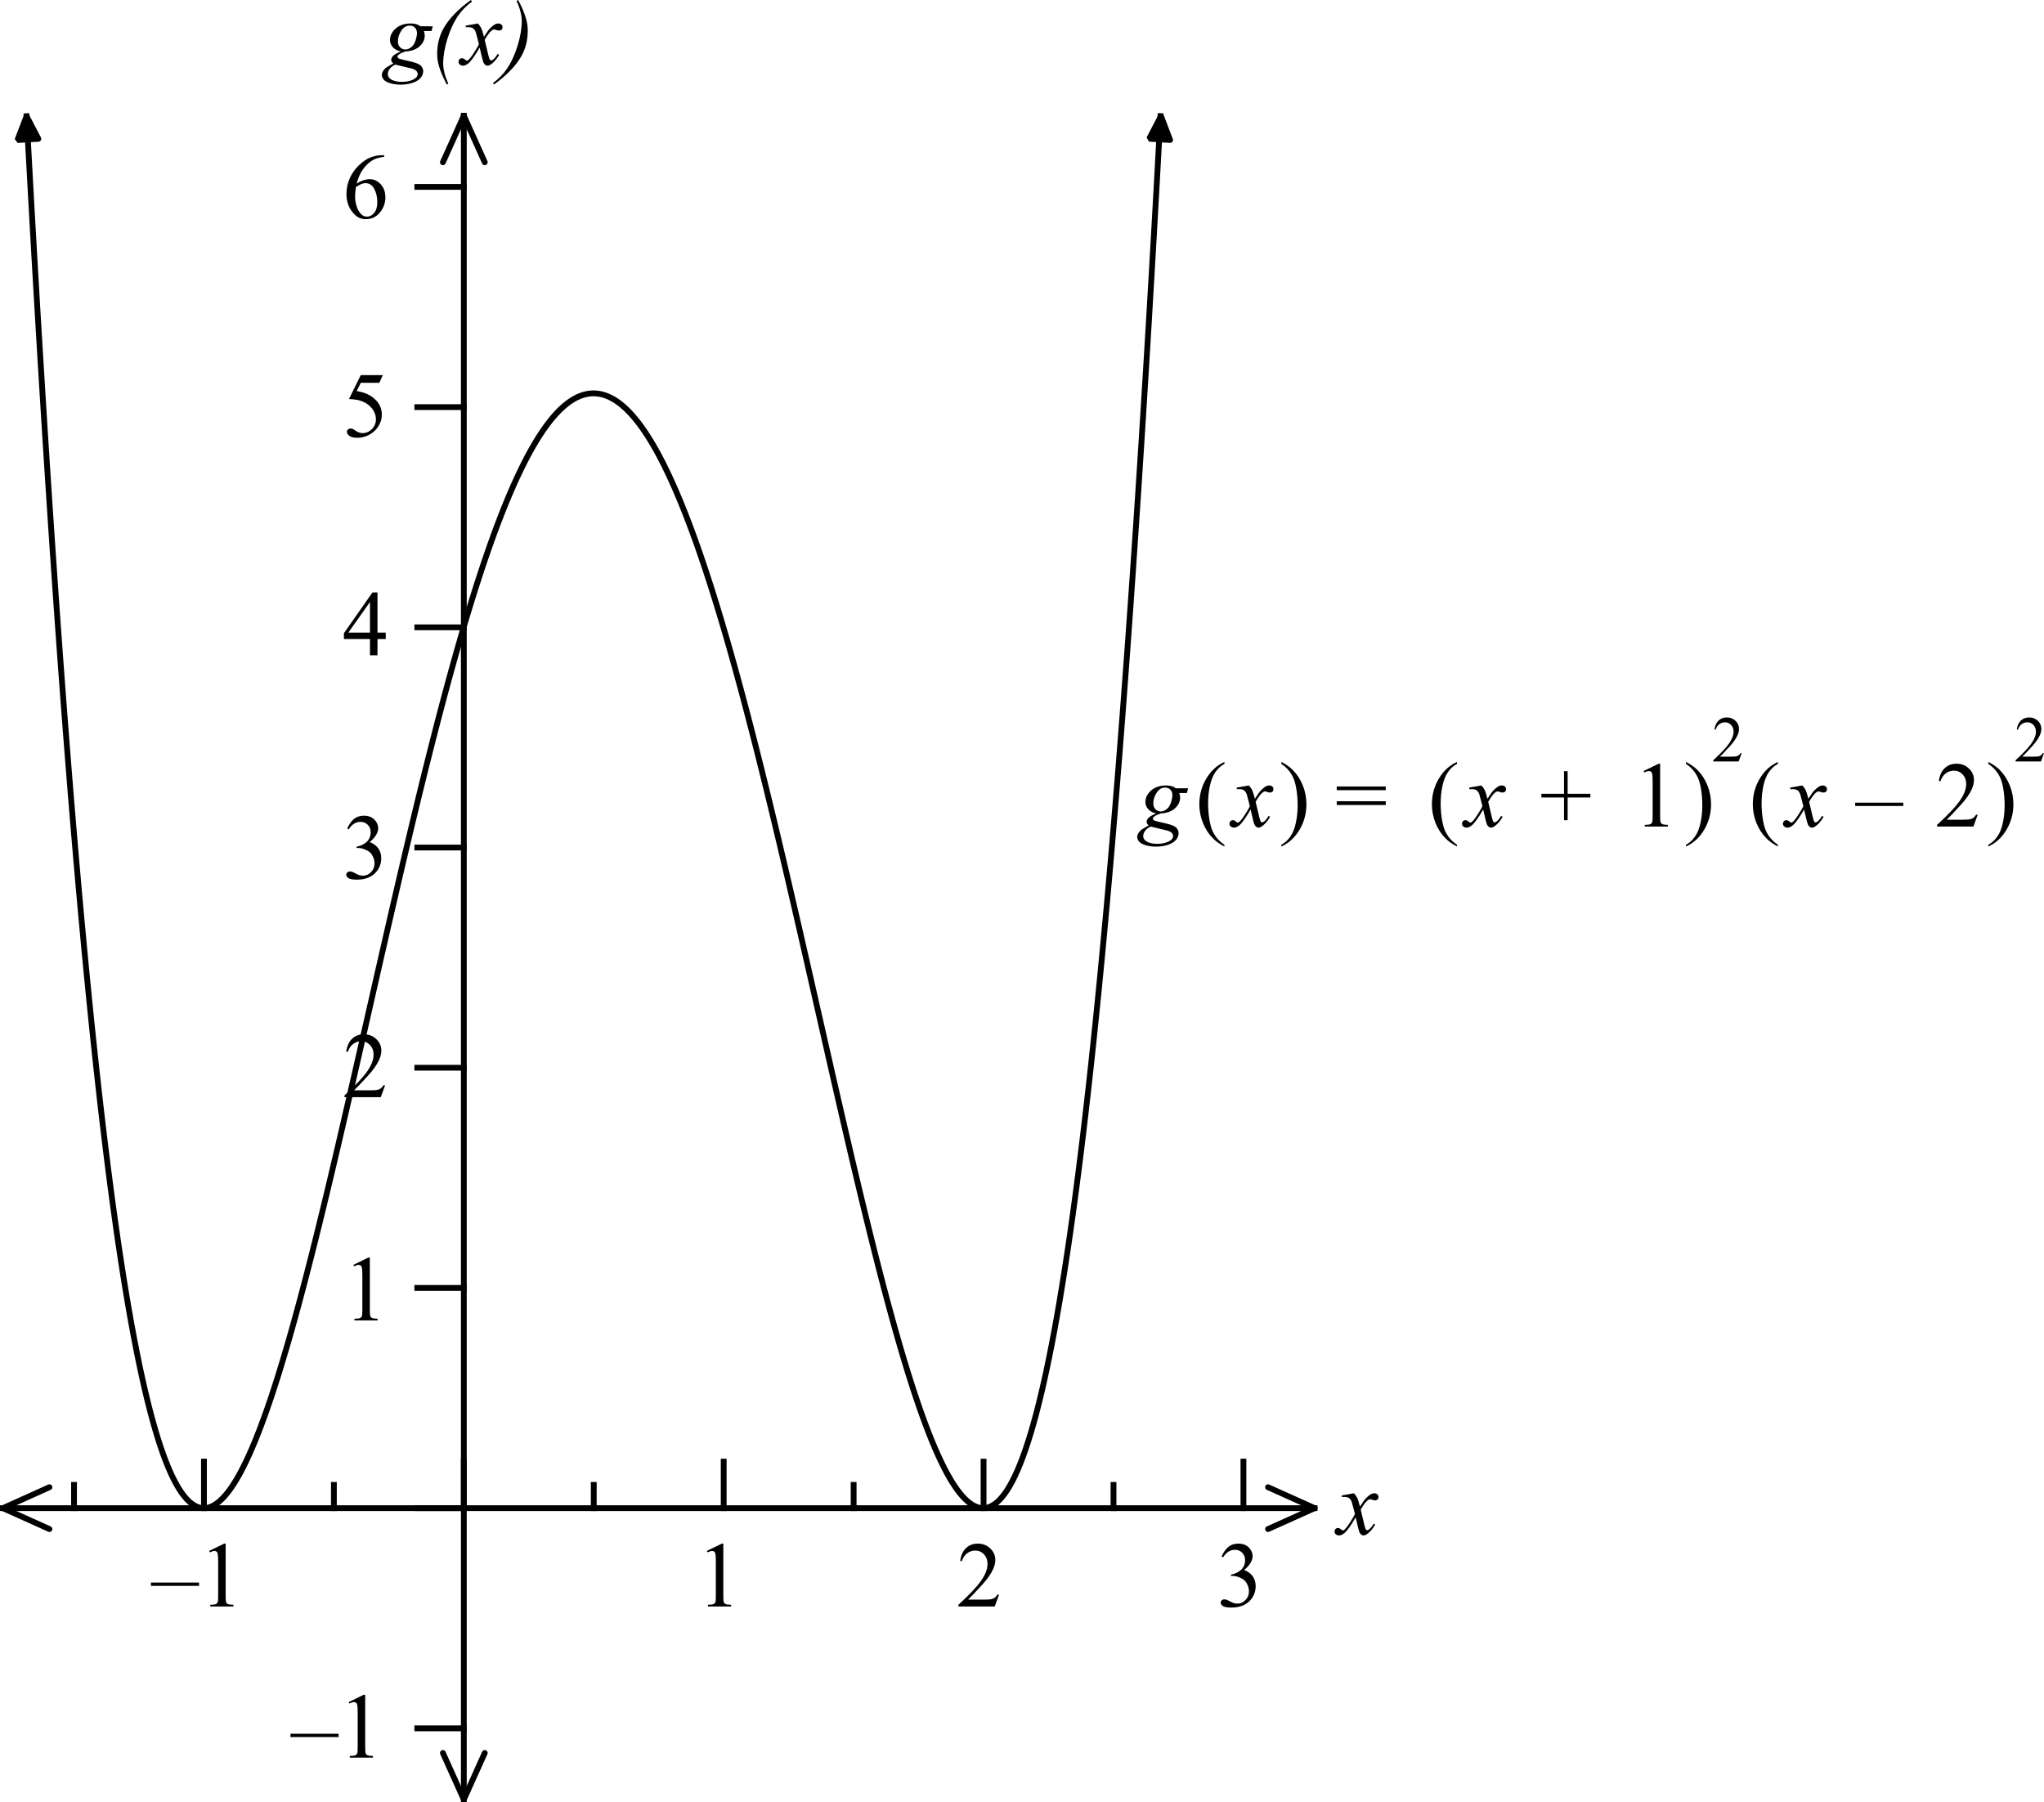 <?xml version="1.0" encoding="UTF-8" standalone="no"?>
<svg
   width="93.018mm"
   height="82.023mm"
   viewBox="326 118 439.454 387.512"
   version="1.2"
   id="svg55"
   sodipodi:docname="2024-MET2-Calculus-1cii.svg"
   inkscape:version="1.3.2 (091e20e, 2023-11-25, custom)"
   xmlns:inkscape="http://www.inkscape.org/namespaces/inkscape"
   xmlns:sodipodi="http://sodipodi.sourceforge.net/DTD/sodipodi-0.dtd"
   xmlns="http://www.w3.org/2000/svg"
   xmlns:svg="http://www.w3.org/2000/svg">
  <sodipodi:namedview
     id="namedview55"
     pagecolor="#ffffff"
     bordercolor="#000000"
     borderopacity="0.25"
     inkscape:showpageshadow="2"
     inkscape:pageopacity="0.0"
     inkscape:pagecheckerboard="0"
     inkscape:deskcolor="#d1d1d1"
     inkscape:document-units="mm"
     inkscape:zoom="1.3478748"
     inkscape:cx="229.62073"
     inkscape:cy="201.05725"
     inkscape:window-width="1920"
     inkscape:window-height="1191"
     inkscape:window-x="-9"
     inkscape:window-y="-9"
     inkscape:window-maximized="1"
     inkscape:current-layer="svg55" />
  <title
     id="title1">{73676f0f-d3f9-4604-ab87-8aaa75f5b62d}</title>
  <desc
     id="desc1">Efofex Encoded SVG</desc>
  <defs
     id="defs1" />
  <g
     id="g56"
     transform="translate(-8.375,-8.113)">
    <g
       fill="#000000"
       fill-opacity="1"
       stroke="#000000"
       stroke-opacity="1"
       stroke-width="1.25"
       stroke-linecap="square"
       stroke-linejoin="bevel"
       font-family="'Times New Roman'"
       font-size="20px"
       font-weight="400"
       font-style="normal"
       id="g7"
       style="fill-rule:evenodd">
      <path
         id="polyline2"
         style="vector-effect:none;fill:none"
         d="M 335,450.36 H 617" />
      <path
         id="polyline3"
         style="vector-effect:none;fill:none"
         d="m 350.289,450.36 v -5" />
      <path
         id="polyline4"
         style="vector-effect:none;fill:none"
         d="m 406.161,450.36 v -5" />
      <path
         id="polyline5"
         style="vector-effect:none;fill:none"
         d="m 462.032,450.36 v -5" />
      <path
         id="polyline6"
         style="vector-effect:none;fill:none"
         d="m 517.904,450.36 v -5" />
      <path
         id="polyline7"
         style="vector-effect:none;fill:none"
         d="m 573.775,450.36 v -5" />
    </g>
    <g
       fill="#000000"
       fill-opacity="1"
       stroke="#000000"
       stroke-opacity="1"
       stroke-width="1.25"
       stroke-linecap="square"
       stroke-linejoin="bevel"
       font-family="'Times New Roman'"
       font-size="20px"
       font-weight="400"
       font-style="normal"
       id="g8"
       style="fill-rule:evenodd">
      <path
         id="polyline8"
         style="vector-effect:none;fill:none"
         d="m 378.225,450.36 v -10" />
    </g>
    <path
       d="m 377.166,467.076 h -10.342 v -0.713 h 10.342 z m 2.178,-7.52 3.223,-1.572 h 0.322 v 11.182 q 0,1.113 0.088,1.387 0.098,0.273 0.391,0.42 0.293,0.146 1.191,0.166 V 471.5 h -4.98 v -0.361 q 0.938,-0.019 1.211,-0.156 0.273,-0.146 0.381,-0.381 0.107,-0.244 0.107,-1.436 v -7.148 q 0,-1.445 -0.098,-1.855 -0.068,-0.312 -0.254,-0.459 -0.176,-0.146 -0.43,-0.146 -0.361,0 -1.006,0.303 z"
       id="text8"
       style="font-size:20px;font-family:'Times New Roman';fill-rule:evenodd;stroke-width:1.25;stroke-linecap:square;stroke-linejoin:bevel"
       aria-label="–1" />
    <path
       id="polyline9"
       style="font-size:20px;font-family:'Times New Roman';vector-effect:none;fill:none;fill-rule:evenodd;stroke:#000000;stroke-width:1.25;stroke-linecap:square;stroke-linejoin:bevel"
       d="m 434.096,450.36 v -10" />
    <path
       id="polyline10"
       style="font-size:20px;font-family:'Times New Roman';vector-effect:none;fill:none;fill-rule:evenodd;stroke:#000000;stroke-width:1.25;stroke-linecap:square;stroke-linejoin:bevel"
       d="m 489.968,450.36 v -10" />
    <path
       d="m 486.344,459.557 3.223,-1.572 h 0.322 v 11.182 q 0,1.113 0.088,1.387 0.098,0.273 0.391,0.42 0.293,0.146 1.191,0.166 V 471.5 h -4.98 v -0.361 q 0.938,-0.019 1.211,-0.156 0.273,-0.146 0.381,-0.381 0.107,-0.244 0.107,-1.436 v -7.148 q 0,-1.445 -0.098,-1.855 -0.068,-0.312 -0.254,-0.459 -0.176,-0.146 -0.43,-0.146 -0.361,0 -1.006,0.303 z"
       id="text10"
       style="font-size:20px;font-family:'Times New Roman';fill-rule:evenodd;stroke-width:1.25;stroke-linecap:square;stroke-linejoin:bevel"
       aria-label="1" />
    <path
       id="polyline11"
       style="font-size:20px;font-family:'Times New Roman';vector-effect:none;fill:none;fill-rule:evenodd;stroke:#000000;stroke-width:1.25;stroke-linecap:square;stroke-linejoin:bevel"
       d="m 545.839,450.36 v -10" />
    <path
       d="M 549.17,468.951 548.242,471.5 h -7.812 v -0.361 q 3.447,-3.145 4.854,-5.137 1.406,-1.992 1.406,-3.643 0,-1.26 -0.771,-2.07 -0.771,-0.811 -1.846,-0.811 -0.977,0 -1.758,0.576 -0.771,0.566 -1.143,1.67 h -0.361 q 0.244,-1.807 1.25,-2.773 1.016,-0.967 2.529,-0.967 1.611,0 2.686,1.035 1.084,1.035 1.084,2.441 0,1.006 -0.469,2.012 -0.723,1.582 -2.344,3.35 -2.432,2.656 -3.037,3.203 h 3.457 q 1.055,0 1.475,-0.078 0.43,-0.078 0.771,-0.312 0.342,-0.244 0.596,-0.684 z"
       id="text11"
       style="font-size:20px;font-family:'Times New Roman';fill-rule:evenodd;stroke-width:1.25;stroke-linecap:square;stroke-linejoin:bevel"
       aria-label="2" />
    <path
       id="polyline12"
       style="font-size:20px;font-family:'Times New Roman';vector-effect:none;fill:none;fill-rule:evenodd;stroke:#000000;stroke-width:1.25;stroke-linecap:square;stroke-linejoin:bevel"
       d="m 601.711,450.36 v -10" />
    <path
       d="m 597.016,460.777 q 0.566,-1.338 1.426,-2.061 0.869,-0.732 2.158,-0.732 1.592,0 2.441,1.035 0.645,0.771 0.645,1.65 0,1.445 -1.816,2.988 1.221,0.479 1.846,1.367 0.625,0.889 0.625,2.09 0,1.719 -1.094,2.979 -1.426,1.641 -4.131,1.641 -1.338,0 -1.826,-0.332 -0.479,-0.332 -0.479,-0.713 0,-0.283 0.225,-0.498 0.234,-0.215 0.557,-0.215 0.244,0 0.498,0.078 0.166,0.049 0.752,0.361 0.586,0.303 0.811,0.361 0.361,0.107 0.771,0.107 0.996,0 1.729,-0.771 0.742,-0.771 0.742,-1.826 0,-0.771 -0.342,-1.504 -0.254,-0.547 -0.557,-0.83 -0.42,-0.391 -1.152,-0.703 -0.732,-0.322 -1.494,-0.322 h -0.312 v -0.293 q 0.771,-0.098 1.543,-0.557 0.781,-0.459 1.133,-1.104 0.352,-0.645 0.352,-1.416 0,-1.006 -0.635,-1.621 -0.625,-0.625 -1.562,-0.625 -1.514,0 -2.529,1.621 z"
       id="text12"
       style="font-size:20px;font-family:'Times New Roman';fill-rule:evenodd;stroke-width:1.25;stroke-linecap:square;stroke-linejoin:bevel"
       aria-label="3" />
    <g
       fill="#000000"
       fill-opacity="1"
       stroke="#000000"
       stroke-opacity="1"
       stroke-width="1.25"
       stroke-linecap="round"
       stroke-linejoin="bevel"
       font-family="'Times New Roman'"
       font-size="20px"
       font-weight="400"
       font-style="normal"
       id="g14"
       style="fill-rule:evenodd">
      <path
         id="polyline13"
         style="vector-effect:none;fill:none"
         d="m 607,454.86 10,-4.5" />
      <path
         id="polyline14"
         style="vector-effect:none;fill:none"
         d="m 607,445.86 10,4.5" />
    </g>
    <g
       fill="#000000"
       fill-opacity="1"
       stroke="#000000"
       stroke-opacity="1"
       stroke-width="1.25"
       stroke-linecap="round"
       stroke-linejoin="bevel"
       font-family="'Times New Roman'"
       font-size="20px"
       font-weight="400"
       font-style="normal"
       id="g16"
       style="fill-rule:evenodd">
      <path
         id="polyline15"
         style="vector-effect:none;fill:none"
         d="m 345,445.86 -10,4.5" />
      <path
         id="polyline16"
         style="vector-effect:none;fill:none"
         d="m 345,454.86 -10,-4.5" />
    </g>
    <g
       fill="#000000"
       fill-opacity="1"
       stroke="#000000"
       stroke-opacity="1"
       stroke-width="1"
       stroke-linecap="square"
       stroke-linejoin="bevel"
       font-family="'Times New Roman'"
       font-size="20px"
       font-weight="400"
       font-style="italic"
       id="g17"
       style="fill-rule:evenodd">
      <path
         d="m 625.467,447.162 q 0.479,0.508 0.723,1.016 0.176,0.352 0.576,1.846 l 0.859,-1.289 q 0.342,-0.469 0.83,-0.889 0.488,-0.43 0.859,-0.586 0.234,-0.098 0.518,-0.098 0.42,0 0.664,0.225 0.254,0.225 0.254,0.547 0,0.371 -0.146,0.508 -0.273,0.244 -0.625,0.244 -0.205,0 -0.439,-0.088 -0.459,-0.156 -0.615,-0.156 -0.234,0 -0.557,0.273 -0.605,0.508 -1.445,1.963 l 0.801,3.359 q 0.186,0.771 0.312,0.928 0.127,0.146 0.254,0.146 0.205,0 0.479,-0.225 0.537,-0.449 0.918,-1.172 l 0.342,0.176 q -0.615,1.152 -1.562,1.914 -0.537,0.43 -0.908,0.43 -0.547,0 -0.869,-0.615 -0.205,-0.381 -0.85,-3.281 -1.523,2.646 -2.441,3.408 -0.596,0.488 -1.152,0.488 -0.391,0 -0.713,-0.283 -0.234,-0.215 -0.234,-0.576 0,-0.322 0.215,-0.537 0.215,-0.215 0.527,-0.215 0.312,0 0.664,0.312 0.254,0.225 0.391,0.225 0.117,0 0.303,-0.156 0.459,-0.371 1.25,-1.602 0.791,-1.23 1.035,-1.777 -0.605,-2.373 -0.654,-2.51 -0.225,-0.635 -0.586,-0.898 -0.361,-0.264 -1.064,-0.264 -0.225,0 -0.518,0.019 v -0.352 z"
         id="text16"
         style="stroke:none"
         aria-label="x" />
    </g>
    <g
       fill="#000000"
       fill-opacity="1"
       stroke="#000000"
       stroke-opacity="1"
       stroke-width="1.25"
       stroke-linecap="square"
       stroke-linejoin="bevel"
       font-family="'Times New Roman'"
       font-size="20px"
       font-weight="400"
       font-style="normal"
       id="g18"
       style="fill-rule:evenodd">
      <path
         id="polyline17"
         style="vector-effect:none;fill:none"
         d="M 434.096,513 V 151" />
    </g>
    <g
       fill="#000000"
       fill-opacity="1"
       stroke="#000000"
       stroke-opacity="1"
       stroke-width="1.25"
       stroke-linecap="square"
       stroke-linejoin="bevel"
       font-family="'Times New Roman'"
       font-size="20px"
       font-weight="400"
       font-style="normal"
       id="g19"
       style="fill-rule:evenodd">
      <path
         id="polyline18"
         style="vector-effect:none;fill:none"
         d="m 424.096,497.704 h 10" />
    </g>
    <g
       fill="#000000"
       fill-opacity="1"
       stroke="#000000"
       stroke-opacity="1"
       stroke-width="1.25"
       stroke-linecap="square"
       stroke-linejoin="bevel"
       font-family="'Times New Roman'"
       font-size="20px"
       font-weight="400"
       font-style="normal"
       id="g20"
       style="fill-rule:evenodd">
      <path
         d="m 407.166,499.576 h -10.342 v -0.713 h 10.342 z m 2.178,-7.52 3.223,-1.572 h 0.322 v 11.182 q 0,1.113 0.088,1.387 0.098,0.273 0.391,0.42 0.293,0.146 1.191,0.166 V 504 h -4.98 v -0.361 q 0.938,-0.019 1.211,-0.156 0.273,-0.146 0.381,-0.381 0.107,-0.244 0.107,-1.436 v -7.148 q 0,-1.445 -0.098,-1.855 -0.068,-0.312 -0.254,-0.459 -0.176,-0.146 -0.43,-0.146 -0.361,0 -1.006,0.303 z"
         id="text19"
         style="stroke:none"
         aria-label="–1" />
      <path
         id="polyline19"
         style="vector-effect:none;fill:none"
         d="m 424.096,450.36 h 10" />
      <path
         id="polyline20"
         style="vector-effect:none;fill:none"
         d="m 424.096,403.016 h 10" />
    </g>
    <g
       fill="#000000"
       fill-opacity="1"
       stroke="#000000"
       stroke-opacity="1"
       stroke-width="1.25"
       stroke-linecap="square"
       stroke-linejoin="bevel"
       font-family="'Times New Roman'"
       font-size="20px"
       font-weight="400"
       font-style="normal"
       id="g21"
       style="fill-rule:evenodd">
      <path
         d="m 410.344,398.057 3.223,-1.572 h 0.322 v 11.182 q 0,1.113 0.088,1.387 0.098,0.273 0.391,0.42 0.293,0.146 1.191,0.166 V 410 h -4.98 v -0.361 q 0.938,-0.019 1.211,-0.156 0.273,-0.146 0.381,-0.381 0.107,-0.244 0.107,-1.436 v -7.148 q 0,-1.445 -0.098,-1.855 -0.068,-0.312 -0.254,-0.459 -0.176,-0.146 -0.43,-0.146 -0.361,0 -1.006,0.303 z"
         id="text20"
         style="stroke:none"
         aria-label="1" />
      <path
         id="polyline21"
         style="vector-effect:none;fill:none"
         d="m 424.096,355.672 h 10" />
    </g>
    <g
       fill="#000000"
       fill-opacity="1"
       stroke="#000000"
       stroke-opacity="1"
       stroke-width="1.25"
       stroke-linecap="square"
       stroke-linejoin="bevel"
       font-family="'Times New Roman'"
       font-size="20px"
       font-weight="400"
       font-style="normal"
       id="g22"
       style="fill-rule:evenodd">
      <path
         d="M 417.17,359.451 416.242,362 h -7.812 v -0.361 q 3.447,-3.145 4.854,-5.137 1.406,-1.992 1.406,-3.643 0,-1.26 -0.771,-2.07 -0.771,-0.811 -1.846,-0.811 -0.977,0 -1.758,0.576 -0.771,0.566 -1.143,1.67 h -0.361 q 0.244,-1.807 1.25,-2.773 1.016,-0.967 2.529,-0.967 1.611,0 2.686,1.035 1.084,1.035 1.084,2.441 0,1.006 -0.469,2.012 -0.723,1.582 -2.344,3.35 -2.432,2.656 -3.037,3.203 h 3.457 q 1.055,0 1.475,-0.078 0.43,-0.078 0.771,-0.312 0.342,-0.244 0.596,-0.684 z"
         id="text21"
         style="stroke:none"
         aria-label="2" />
      <path
         id="polyline22"
         style="vector-effect:none;fill:none"
         d="m 424.096,308.328 h 10" />
    </g>
    <g
       fill="#000000"
       fill-opacity="1"
       stroke="#000000"
       stroke-opacity="1"
       stroke-width="1.25"
       stroke-linecap="square"
       stroke-linejoin="bevel"
       font-family="'Times New Roman'"
       font-size="20px"
       font-weight="400"
       font-style="normal"
       id="g23"
       style="fill-rule:evenodd">
      <path
         d="m 409.016,304.277 q 0.566,-1.338 1.426,-2.061 0.869,-0.732 2.158,-0.732 1.592,0 2.441,1.035 0.645,0.771 0.645,1.65 0,1.445 -1.816,2.988 1.221,0.479 1.846,1.367 0.625,0.889 0.625,2.09 0,1.719 -1.094,2.979 -1.426,1.641 -4.131,1.641 -1.338,0 -1.826,-0.332 -0.479,-0.332 -0.479,-0.713 0,-0.283 0.225,-0.498 0.234,-0.215 0.557,-0.215 0.244,0 0.498,0.078 0.166,0.049 0.752,0.361 0.586,0.303 0.811,0.361 0.361,0.107 0.771,0.107 0.996,0 1.729,-0.771 0.742,-0.771 0.742,-1.826 0,-0.771 -0.342,-1.504 -0.254,-0.547 -0.557,-0.83 -0.42,-0.391 -1.152,-0.703 -0.732,-0.322 -1.494,-0.322 h -0.312 v -0.293 q 0.771,-0.098 1.543,-0.557 0.781,-0.459 1.133,-1.104 0.352,-0.645 0.352,-1.416 0,-1.006 -0.635,-1.621 -0.625,-0.625 -1.562,-0.625 -1.514,0 -2.529,1.621 z"
         id="text22"
         style="stroke:none"
         aria-label="3" />
      <path
         id="polyline23"
         style="vector-effect:none;fill:none"
         d="m 424.096,260.984 h 10" />
    </g>
    <g
       fill="#000000"
       fill-opacity="1"
       stroke="#000000"
       stroke-opacity="1"
       stroke-width="1.25"
       stroke-linecap="square"
       stroke-linejoin="bevel"
       font-family="'Times New Roman'"
       font-size="20px"
       font-weight="400"
       font-style="normal"
       id="g24"
       style="fill-rule:evenodd">
      <path
         d="m 417.307,262.117 v 1.387 H 415.529 V 267 h -1.611 v -3.496 h -5.605 v -1.25 l 6.143,-8.77 h 1.074 v 8.633 z m -3.389,0 v -6.572 l -4.648,6.572 z"
         id="text23"
         style="stroke:none"
         aria-label="4" />
      <path
         id="polyline24"
         style="vector-effect:none;fill:none"
         d="m 424.096,213.64 h 10" />
    </g>
    <g
       fill="#000000"
       fill-opacity="1"
       stroke="#000000"
       stroke-opacity="1"
       stroke-width="1.25"
       stroke-linecap="square"
       stroke-linejoin="bevel"
       font-family="'Times New Roman'"
       font-size="20px"
       font-weight="400"
       font-style="normal"
       id="g25"
       style="fill-rule:evenodd">
      <path
         d="m 416.682,206.758 -0.762,1.66 h -3.984 l -0.869,1.777 q 2.588,0.381 4.102,1.924 1.299,1.328 1.299,3.125 0,1.045 -0.43,1.934 -0.42,0.889 -1.064,1.514 -0.645,0.625 -1.436,1.006 -1.123,0.537 -2.305,0.537 -1.191,0 -1.738,-0.4 -0.537,-0.41 -0.537,-0.898 0,-0.273 0.225,-0.479 0.225,-0.215 0.566,-0.215 0.254,0 0.439,0.078 0.195,0.078 0.654,0.4 0.732,0.508 1.484,0.508 1.143,0 2.002,-0.859 0.869,-0.869 0.869,-2.109 0,-1.201 -0.771,-2.236 -0.771,-1.045 -2.129,-1.611 -1.064,-0.439 -2.9,-0.508 l 2.539,-5.146 z"
         id="text24"
         style="stroke:none"
         aria-label="5" />
      <path
         id="polyline25"
         style="vector-effect:none;fill:none"
         d="m 424.096,166.296 h 10" />
    </g>
    <g
       fill="#000000"
       fill-opacity="1"
       stroke="#000000"
       stroke-opacity="1"
       stroke-width="1.25"
       stroke-linecap="square"
       stroke-linejoin="bevel"
       font-family="'Times New Roman'"
       font-size="20px"
       font-weight="400"
       font-style="normal"
       id="g26"
       style="fill-rule:evenodd">
      <path
         d="m 416.965,159.484 v 0.361 q -1.289,0.127 -2.109,0.518 -0.811,0.381 -1.611,1.172 -0.791,0.791 -1.318,1.768 -0.518,0.967 -0.869,2.305 1.406,-0.967 2.822,-0.967 1.357,0 2.354,1.094 0.996,1.094 0.996,2.812 0,1.66 -1.006,3.027 -1.211,1.66 -3.203,1.66 -1.357,0 -2.305,-0.898 -1.855,-1.748 -1.855,-4.531 0,-1.777 0.713,-3.379 0.713,-1.602 2.031,-2.842 1.328,-1.24 2.539,-1.67 1.211,-0.43 2.256,-0.43 z m -6.074,6.836 q -0.176,1.318 -0.176,2.129 0,0.938 0.342,2.041 0.352,1.094 1.035,1.738 0.498,0.459 1.211,0.459 0.85,0 1.514,-0.801 0.674,-0.801 0.674,-2.285 0,-1.67 -0.664,-2.891 -0.664,-1.221 -1.885,-1.221 -0.371,0 -0.801,0.156 -0.42,0.156 -1.25,0.674 z"
         id="text25"
         style="stroke:none"
         aria-label="6" />
    </g>
    <g
       fill="#000000"
       fill-opacity="1"
       stroke="#000000"
       stroke-opacity="1"
       stroke-width="1.25"
       stroke-linecap="round"
       stroke-linejoin="bevel"
       font-family="'Times New Roman'"
       font-size="20px"
       font-weight="400"
       font-style="normal"
       id="g27"
       style="fill-rule:evenodd">
      <path
         id="polyline26"
         style="vector-effect:none;fill:none"
         d="m 438.596,161 -4.5,-10" />
      <path
         id="polyline27"
         style="vector-effect:none;fill:none"
         d="m 429.596,161 4.5,-10" />
    </g>
    <g
       fill="#000000"
       fill-opacity="1"
       stroke="#000000"
       stroke-opacity="1"
       stroke-width="1.25"
       stroke-linecap="round"
       stroke-linejoin="bevel"
       font-family="'Times New Roman'"
       font-size="20px"
       font-weight="400"
       font-style="normal"
       id="g29"
       style="fill-rule:evenodd">
      <path
         id="polyline28"
         style="vector-effect:none;fill:none"
         d="m 429.596,503 4.5,10" />
      <path
         id="polyline29"
         style="vector-effect:none;fill:none"
         d="m 438.596,503 -4.5,10" />
    </g>
    <g
       fill="#000000"
       fill-opacity="1"
       stroke="#000000"
       stroke-opacity="1"
       stroke-width="1"
       stroke-linecap="square"
       stroke-linejoin="bevel"
       font-family="'Times New Roman'"
       font-size="20px"
       font-weight="400"
       font-style="italic"
       id="g30"
       style="fill-rule:evenodd">
      <path
         d="m 427.42,131.768 -0.283,1.016 h -1.631 q 0.186,0.527 0.186,0.986 0,1.289 -1.094,2.295 -1.104,1.006 -3.027,1.113 -1.035,0.312 -1.553,0.742 -0.195,0.156 -0.195,0.322 0,0.195 0.176,0.361 0.176,0.156 0.889,0.322 l 1.895,0.439 q 1.572,0.371 2.08,0.879 0.498,0.518 0.498,1.191 0,0.801 -0.596,1.465 -0.586,0.664 -1.729,1.035 -1.133,0.381 -2.51,0.381 -1.211,0 -2.207,-0.293 -0.996,-0.283 -1.426,-0.771 -0.43,-0.488 -0.43,-1.006 0,-0.42 0.283,-0.879 0.273,-0.449 0.693,-0.742 0.264,-0.186 1.494,-0.879 -0.449,-0.352 -0.449,-0.771 0,-0.391 0.391,-0.83 0.4,-0.439 1.68,-0.967 -1.074,-0.205 -1.709,-0.898 -0.625,-0.693 -0.625,-1.543 0,-1.387 1.211,-2.48 1.221,-1.094 3.242,-1.094 0.732,0 1.201,0.146 0.469,0.146 0.908,0.459 z m -3.389,1.533 q 0,-0.781 -0.439,-1.23 -0.43,-0.449 -1.133,-0.449 -1.104,0 -1.826,1.113 -0.713,1.104 -0.713,2.305 0,0.752 0.459,1.23 0.459,0.479 1.113,0.479 0.518,0 0.996,-0.283 0.488,-0.283 0.82,-0.781 0.332,-0.498 0.527,-1.27 0.195,-0.771 0.195,-1.113 z M 419.354,140 q -0.791,0.361 -1.201,0.928 -0.4,0.566 -0.4,1.113 0,0.645 0.586,1.064 0.84,0.605 2.461,0.605 1.396,0 2.383,-0.479 0.996,-0.469 0.996,-1.221 0,-0.381 -0.371,-0.723 -0.361,-0.342 -1.416,-0.557 -0.576,-0.117 -3.037,-0.732 z m 11.406,4.121 -0.332,0.156 q -1.162,-2.217 -1.67,-3.916 -0.391,-1.328 -0.391,-2.676 0,-3.145 1.455,-5.635 1.787,-3.047 5.791,-5.938 l 0.234,0.342 q -1.807,1.338 -2.949,2.998 -1.426,2.07 -2.334,5 -0.908,2.93 -0.908,5.332 0,1.836 1.104,4.336 z m 6.367,-12.959 q 0.479,0.508 0.723,1.016 0.176,0.352 0.576,1.846 l 0.859,-1.289 q 0.342,-0.469 0.83,-0.889 0.488,-0.43 0.859,-0.586 0.234,-0.098 0.518,-0.098 0.42,0 0.664,0.225 0.254,0.225 0.254,0.547 0,0.371 -0.146,0.508 -0.273,0.244 -0.625,0.244 -0.205,0 -0.439,-0.088 -0.459,-0.156 -0.615,-0.156 -0.234,0 -0.557,0.273 -0.605,0.508 -1.445,1.963 l 0.801,3.359 q 0.186,0.771 0.312,0.928 0.127,0.146 0.254,0.146 0.205,0 0.479,-0.225 0.537,-0.449 0.918,-1.172 l 0.342,0.176 q -0.615,1.152 -1.562,1.914 -0.537,0.43 -0.908,0.43 -0.547,0 -0.869,-0.615 -0.205,-0.381 -0.85,-3.281 -1.523,2.646 -2.441,3.408 -0.596,0.488 -1.152,0.488 -0.391,0 -0.713,-0.283 -0.234,-0.215 -0.234,-0.576 0,-0.322 0.215,-0.537 0.215,-0.215 0.527,-0.215 0.312,0 0.664,0.312 0.254,0.225 0.391,0.225 0.117,0 0.303,-0.156 0.459,-0.371 1.25,-1.602 0.791,-1.23 1.035,-1.777 -0.605,-2.373 -0.654,-2.51 -0.225,-0.635 -0.586,-0.898 -0.361,-0.264 -1.064,-0.264 -0.225,0 -0.518,0.019 v -0.352 z m 8.32,-4.863 0.332,-0.186 q 1.162,2.207 1.66,3.906 0.4,1.328 0.4,2.676 0,3.154 -1.455,5.635 -1.797,3.057 -5.791,5.947 l -0.234,-0.303 q 1.807,-1.348 2.949,-2.998 1.426,-2.07 2.334,-5 0.908,-2.939 0.908,-5.342 0,-1.836 -1.104,-4.336 z"
         id="text29"
         style="stroke:none"
         aria-label="g(x)" />
    </g>
    <g
       fill="#000000"
       fill-opacity="1"
       stroke="#000000"
       stroke-opacity="1"
       stroke-width="1.25"
       stroke-linecap="round"
       stroke-linejoin="bevel"
       font-family="'Times New Roman'"
       font-size="20px"
       font-weight="400"
       font-style="normal"
       id="g31"
       style="fill-rule:evenodd">
      <path
         vector-effect="none"
         fill-rule="evenodd"
         d="m 342.619,155.958 -2.537,-4.86 -1.956,5.122 4.493,-0.262"
         id="path30" />
    </g>
    <g
       fill="#000000"
       fill-opacity="1"
       stroke="#000000"
       stroke-opacity="1"
       stroke-width="1.25"
       stroke-linecap="round"
       stroke-linejoin="bevel"
       font-family="'Times New Roman'"
       font-size="20px"
       font-weight="400"
       font-style="normal"
       id="g32"
       style="fill-rule:evenodd">
      <path
         vector-effect="none"
         fill-rule="evenodd"
         d="m 585.939,156.205 -1.956,-5.123 -2.537,4.861 4.493,0.262"
         id="path31" />
    </g>
    <g
       fill="#000000"
       fill-opacity="1"
       stroke="#000000"
       stroke-opacity="1"
       stroke-width="1.25"
       stroke-linecap="square"
       stroke-linejoin="bevel"
       font-family="'Times New Roman'"
       font-size="20px"
       font-weight="400"
       font-style="normal"
       id="g33"
       style="fill-rule:evenodd">
      <path
         id="polyline32"
         style="vector-effect:none;fill:none"
         d="m 340.082,151.098 1.122,20.419 0.564,9.92 0.564,9.695 0.564,9.473 0.564,9.253 0.564,9.036 0.564,8.821 0.564,8.608 0.564,8.399 0.564,8.191 0.564,7.986 0.564,7.783 0.564,7.583 0.564,7.385 0.564,7.19 0.564,6.996 0.564,6.806 0.564,6.618 0.564,6.431 0.564,6.248 0.564,6.066 0.564,5.887 0.564,5.71 0.564,5.536 0.564,5.363 0.564,5.193 0.564,5.026 0.564,4.86 0.564,4.696 0.564,4.535 0.564,4.376 0.564,4.22 0.564,4.064 0.564,3.913 0.564,3.762 0.564,3.613 0.564,3.468 0.564,3.323 0.564,3.182 0.564,3.042 0.564,2.904 0.564,2.769 0.564,2.635 0.564,2.503 0.564,2.374 0.564,2.246 0.564,2.12 0.564,1.997 0.564,1.876 0.564,1.756 0.564,1.638 0.564,1.523 0.564,1.409 0.564,1.297 0.564,1.187 0.564,1.078 0.564,0.973 0.564,0.869 0.564,0.766 0.564,0.665 0.564,0.567 0.564,0.47 0.564,0.375 0.564,0.281 0.564,0.19 0.564,0.1 0.564,0.013 0.564,-0.074 0.564,-0.159 0.564,-0.241 0.564,-0.322 0.564,-0.402 0.564,-0.479 0.564,-0.555 0.564,-0.629 0.564,-0.702 0.564,-0.773 0.564,-0.842 0.564,-0.91 0.564,-0.976 0.564,-1.04 0.564,-1.103 0.564,-1.165 0.564,-1.224 0.564,-1.283 0.564,-1.339 0.564,-1.394 0.564,-1.448 0.564,-1.5 0.564,-1.55 0.564,-1.6 0.564,-1.647 0.564,-1.693 0.564,-1.739 0.564,-1.781 0.564,-1.823 0.564,-1.864 0.564,-1.903 0.564,-1.94 0.564,-1.977 0.564,-2.011 0.564,-2.046 0.564,-2.077 0.564,-2.108 0.564,-2.138 0.564,-2.166 0.564,-2.194 0.564,-2.218 0.564,-2.244 0.564,-2.266 0.564,-2.288 0.564,-2.309 0.564,-2.329 0.564,-2.346 0.564,-2.364 0.564,-2.38 0.564,-2.394 0.564,-2.408 0.564,-2.42 0.564,-2.431 0.564,-2.442 0.564,-2.45 0.564,-2.458 0.564,-2.465 0.564,-2.471 0.564,-2.475 0.564,-2.479 0.564,-2.481 0.564,-2.483 0.564,-2.484 0.564,-2.482 0.564,-2.481 0.564,-2.479 0.564,-2.475 0.564,-2.471 0.564,-2.465 0.564,-2.459 0.564,-2.451 0.564,-2.443 0.564,-2.435 0.564,-2.424 0.564,-2.413 0.564,-2.401 0.564,-2.389 0.564,-2.375 0.564,-2.361 0.564,-2.346 0.564,-2.33 0.564,-2.313 0.564,-2.296 0.564,-2.277 0.564,-2.258 0.564,-2.238 0.564,-2.218 0.564,-2.197 0.564,-2.174 0.564,-2.152 0.564,-2.128 0.564,-2.105 0.564,-2.079 0.564,-2.054 0.564,-2.028 0.564,-2.001 0.564,-1.974 0.564,-1.946 0.564,-1.918 0.564,-1.888 0.564,-1.859 0.564,-1.828 0.564,-1.798 0.564,-1.766 0.564,-1.735 0.564,-1.702 0.564,-1.669 0.564,-1.636 0.564,-1.602 0.564,-1.567 0.564,-1.533 0.564,-1.497 0.564,-1.462 0.564,-1.426 0.564,-1.389 0.564,-1.352 0.564,-1.315 0.564,-1.278 0.564,-1.239 0.564,-1.201 0.564,-1.162 0.564,-1.124 0.564,-1.083 0.564,-1.045 0.564,-1.004 0.564,-0.964 0.564,-0.923 0.564,-0.883 0.564,-0.842 0.564,-0.8 0.564,-0.759 0.564,-0.718 0.564,-0.675 0.564,-0.634 0.564,-0.591 0.564,-0.549 0.564,-0.506 0.564,-0.464 0.564,-0.421 0.564,-0.377 0.564,-0.335 0.564,-0.292 0.564,-0.249 0.564,-0.205 0.564,-0.162 0.564,-0.119 0.564,-0.075 0.564,-0.032 0.564,0.012 0.564,0.055 0.564,0.098 0.564,0.142 0.564,0.185 0.564,0.228 0.564,0.272 0.564,0.314 0.564,0.358 0.564,0.401 0.564,0.443 0.564,0.487 0.564,0.529 0.564,0.571 0.564,0.614 0.564,0.656 0.564,0.697 0.564,0.74 0.564,0.781 0.564,0.822 0.564,0.864 0.564,0.904 0.564,0.946 0.564,0.985 0.564,1.025 0.564,1.066 0.564,1.105 0.564,1.144 0.564,1.182 0.564,1.222 0.564,1.259 0.564,1.298 0.564,1.335 0.564,1.372 0.564,1.408 0.564,1.445 0.564,1.481 0.564,1.516 0.564,1.552 0.564,1.586 0.564,1.619 0.564,1.654 0.564,1.687 0.564,1.719 0.564,1.751 0.564,1.783 0.564,1.814 0.564,1.845 0.564,1.875 0.564,1.904 0.564,1.932 0.564,1.961 0.564,1.989 0.564,2.015 0.564,2.042 0.564,2.068 0.564,2.093 0.564,2.117 0.564,2.141 0.564,2.164 0.564,2.186 0.564,2.208 0.564,2.229 0.564,2.249 0.564,2.268 0.564,2.287 0.564,2.305 0.564,2.322 0.564,2.339 0.564,2.354 0.564,2.368 0.564,2.383 0.564,2.395 0.564,2.408 0.564,2.419 0.564,2.43 0.564,2.439 0.564,2.448 0.564,2.455 0.564,2.462 0.564,2.469 0.564,2.473 0.564,2.477 0.564,2.48 0.564,2.482 0.564,2.483 0.564,2.483 0.564,2.483 0.564,2.48 0.564,2.477 0.564,2.473 0.564,2.468 0.564,2.461 0.564,2.454 0.564,2.446 0.564,2.436 0.564,2.426 0.564,2.414 0.564,2.4 0.564,2.387 0.564,2.371 0.564,2.355 0.564,2.337 0.564,2.318 0.564,2.298 0.564,2.277 0.564,2.255 0.564,2.23 0.564,2.205 0.564,2.179 0.564,2.152 0.564,2.122 0.564,2.092 0.564,2.06 0.564,2.028 0.564,1.993 0.564,1.958 0.564,1.92 0.564,1.883 0.564,1.842 0.564,1.801 0.564,1.759 0.564,1.714 0.564,1.669 0.564,1.622 0.564,1.574 0.564,1.524 0.564,1.472 0.564,1.42 0.564,1.365 0.564,1.309 0.564,1.252 0.564,1.193 0.564,1.132 0.564,1.07 0.564,1.006 0.564,0.941 0.564,0.874 0.564,0.806 0.564,0.735 0.564,0.663 0.564,0.59 0.564,0.515 0.564,0.438 0.564,0.36 0.564,0.279 0.564,0.198 0.564,0.114 0.564,0.028 0.564,-0.059 0.564,-0.148 0.564,-0.238 0.564,-0.331 0.564,-0.425 0.564,-0.521 0.564,-0.619 0.564,-0.719 0.564,-0.82 0.564,-0.924 0.564,-1.029 0.564,-1.136 0.564,-1.245 0.564,-1.356 0.564,-1.469 0.564,-1.584 0.564,-1.701 0.564,-1.819 0.564,-1.94 0.564,-2.062 0.564,-2.187 0.564,-2.314 0.564,-2.442 0.564,-2.573 0.564,-2.706 0.564,-2.84 0.564,-2.977 0.564,-3.116 0.564,-3.257 0.564,-3.4 0.564,-3.545 0.564,-3.692 0.564,-3.842 0.564,-3.993 0.564,-4.146 0.564,-4.303 0.564,-4.46 0.564,-4.621 0.564,-4.783 0.564,-4.947 0.564,-5.115 0.564,-5.283 0.564,-5.454 0.564,-5.629 0.564,-5.803 0.564,-5.982 0.564,-6.163 0.564,-6.345 0.564,-6.53 0.564,-6.717 0.564,-6.907 0.564,-7.099 0.564,-7.293 0.564,-7.49 0.564,-7.69 0.564,-7.89 0.564,-8.095 0.564,-8.301 0.564,-8.51 0.564,-8.721 0.564,-8.935 0.564,-9.15 0.564,-9.37 0.564,-9.591 0.564,-9.814 0.564,-10.04 0.823,-15.071" />
    </g>
    <g
       fill="none"
       stroke="none"
       font-family="Efofex"
       font-size="18.333px"
       font-weight="400"
       font-style="normal"
       id="g35"
       style="fill-rule:evenodd;stroke-width:1;stroke-linecap:square;stroke-linejoin:bevel" />
    <g
       fill="none"
       stroke="none"
       font-family="Efofex"
       font-size="18.333px"
       font-weight="400"
       font-style="normal"
       id="g36"
       style="fill-rule:evenodd;stroke-width:1;stroke-linecap:square;stroke-linejoin:bevel" />
    <g
       id="g55"
       transform="translate(-4.59,70.822)">
      <g
         fill="#000000"
         fill-opacity="1"
         stroke="#000000"
         stroke-opacity="1"
         stroke-width="1.25"
         stroke-linecap="square"
         stroke-linejoin="bevel"
         transform="translate(584,207)"
         font-family="'Times New Roman'"
         font-size="20px"
         font-weight="400"
         font-style="italic"
         id="g37"
         style="fill-rule:evenodd">
        <path
           d="m 10.42,17.768 -0.283,1.016 H 8.506 q 0.186,0.527 0.186,0.986 0,1.289 -1.094,2.295 -1.104,1.006 -3.027,1.113 -1.035,0.312 -1.553,0.742 -0.195,0.156 -0.195,0.322 0,0.195 0.176,0.361 0.176,0.156 0.889,0.322 L 5.781,25.365 q 1.572,0.371 2.08,0.879 0.498,0.518 0.498,1.191 0,0.801 -0.596,1.465 -0.586,0.664 -1.729,1.035 -1.133,0.381 -2.51,0.381 -1.211,0 -2.207,-0.293 -0.996,-0.283 -1.426,-0.771 -0.43,-0.488 -0.43,-1.006 0,-0.42 0.283,-0.879 Q 0.02,26.918 0.439,26.625 0.703,26.439 1.934,25.746 1.484,25.395 1.484,24.975 q 0,-0.391 0.391,-0.83 0.4,-0.439 1.68,-0.967 -1.074,-0.205 -1.709,-0.898 -0.625,-0.693 -0.625,-1.543 0,-1.387 1.211,-2.48 1.221,-1.094 3.242,-1.094 0.732,0 1.201,0.146 0.469,0.146 0.908,0.459 z M 7.031,19.301 q 0,-0.781 -0.439,-1.23 -0.43,-0.449 -1.133,-0.449 -1.104,0 -1.826,1.113 -0.713,1.104 -0.713,2.305 0,0.752 0.459,1.23 0.459,0.479 1.113,0.479 0.518,0 0.996,-0.283 0.488,-0.283 0.82,-0.781 Q 6.641,21.186 6.836,20.414 7.031,19.643 7.031,19.301 Z M 2.354,26 Q 1.562,26.361 1.152,26.928 q -0.4,0.566 -0.4,1.113 0,0.645 0.586,1.064 0.84,0.605 2.461,0.605 1.396,0 2.383,-0.479 0.996,-0.469 0.996,-1.221 0,-0.381 -0.371,-0.723 Q 6.445,26.947 5.391,26.732 4.814,26.615 2.354,26 Z"
           id="text36"
           style="stroke:none"
           aria-label="g" />
      </g>
      <g
         fill="#000000"
         fill-opacity="1"
         stroke="#000000"
         stroke-opacity="1"
         stroke-width="1.25"
         stroke-linecap="square"
         stroke-linejoin="bevel"
         transform="translate(584,207)"
         font-family="'Times New Roman'"
         font-size="20px"
         font-weight="400"
         font-style="normal"
         id="g38"
         style="fill-rule:evenodd">
        <path
           d="m 18.211,29.916 v 0.361 Q 16.736,29.535 15.75,28.539 q -1.406,-1.416 -2.168,-3.34 -0.762,-1.924 -0.762,-3.994 0,-3.027 1.494,-5.518 1.494,-2.5 3.896,-3.574 v 0.41 q -1.201,0.664 -1.973,1.816 -0.771,1.152 -1.152,2.92 -0.381,1.768 -0.381,3.691 0,2.09 0.322,3.799 0.254,1.348 0.615,2.158 0.361,0.82 0.967,1.572 0.615,0.752 1.602,1.436 z"
           id="text37"
           style="stroke:none"
           aria-label="(" />
      </g>
      <g
         fill="#000000"
         fill-opacity="1"
         stroke="#000000"
         stroke-opacity="1"
         stroke-width="1.25"
         stroke-linecap="square"
         stroke-linejoin="bevel"
         transform="translate(584,207)"
         font-family="'Times New Roman'"
         font-size="20px"
         font-weight="400"
         font-style="italic"
         id="g39"
         style="fill-rule:evenodd">
        <path
           d="m 23.467,17.162 q 0.479,0.508 0.723,1.016 0.176,0.352 0.576,1.846 L 25.625,18.734 q 0.342,-0.469 0.83,-0.889 0.488,-0.43 0.859,-0.586 0.234,-0.098 0.518,-0.098 0.42,0 0.664,0.225 0.254,0.225 0.254,0.547 0,0.371 -0.146,0.508 -0.273,0.244 -0.625,0.244 -0.205,0 -0.439,-0.088 -0.459,-0.156 -0.615,-0.156 -0.234,0 -0.557,0.273 -0.605,0.508 -1.445,1.963 l 0.801,3.359 q 0.186,0.771 0.312,0.928 0.127,0.146 0.254,0.146 0.205,0 0.479,-0.225 0.537,-0.449 0.918,-1.172 l 0.342,0.176 q -0.615,1.152 -1.562,1.914 -0.537,0.43 -0.908,0.43 -0.547,0 -0.869,-0.615 -0.205,-0.381 -0.85,-3.281 -1.523,2.646 -2.441,3.408 -0.596,0.488 -1.152,0.488 -0.391,0 -0.713,-0.283 -0.234,-0.215 -0.234,-0.576 0,-0.322 0.215,-0.537 0.215,-0.215 0.527,-0.215 0.312,0 0.664,0.312 0.254,0.225 0.391,0.225 0.117,0 0.303,-0.156 0.459,-0.371 1.25,-1.602 0.791,-1.23 1.035,-1.777 -0.605,-2.373 -0.654,-2.51 -0.225,-0.635 -0.586,-0.898 -0.361,-0.264 -1.064,-0.264 -0.225,0 -0.518,0.02 v -0.352 z"
           id="text38"
           style="stroke:none"
           aria-label="x" />
      </g>
      <g
         fill="#000000"
         fill-opacity="1"
         stroke="#000000"
         stroke-opacity="1"
         stroke-width="1.25"
         stroke-linecap="square"
         stroke-linejoin="bevel"
         transform="translate(584,207)"
         font-family="'Times New Roman'"
         font-size="20px"
         font-weight="400"
         font-style="normal"
         id="g40"
         style="fill-rule:evenodd">
        <path
           d="m 30.449,12.523 v -0.41 q 1.484,0.732 2.471,1.729 1.396,1.426 2.158,3.35 0.762,1.914 0.762,3.994 0,3.027 -1.494,5.518 -1.484,2.5 -3.896,3.574 v -0.361 q 1.201,-0.674 1.973,-1.826 0.781,-1.143 1.152,-2.91 0.381,-1.777 0.381,-3.701 0,-2.08 -0.322,-3.799 -0.244,-1.348 -0.615,-2.158 -0.361,-0.811 -0.967,-1.562 -0.605,-0.752 -1.602,-1.436 z"
           id="text39"
           style="stroke:none"
           aria-label=")" />
      </g>
      <g
         fill="#000000"
         fill-opacity="1"
         stroke="#000000"
         stroke-opacity="1"
         stroke-width="1.25"
         stroke-linecap="square"
         stroke-linejoin="bevel"
         transform="translate(584,207)"
         font-family="'Times New Roman'"
         font-size="20px"
         font-weight="400"
         font-style="normal"
         id="g41"
         style="fill-rule:evenodd">
        <path
           d="m 42.361,17.377 h 10.537 v 0.801 H 42.361 Z m 0,3.184 h 10.537 v 0.801 H 42.361 Z"
           id="text40"
           style="stroke:none"
           aria-label="=" />
      </g>
      <g
         fill="#000000"
         fill-opacity="1"
         stroke="#000000"
         stroke-opacity="1"
         stroke-width="1.25"
         stroke-linecap="square"
         stroke-linejoin="bevel"
         transform="translate(584,207)"
         font-family="'Times New Roman'"
         font-size="20px"
         font-weight="400"
         font-style="normal"
         id="g42"
         style="fill-rule:evenodd">
        <path
           d="m 68.211,29.916 v 0.361 Q 66.736,29.535 65.75,28.539 q -1.406,-1.416 -2.168,-3.34 -0.762,-1.924 -0.762,-3.994 0,-3.027 1.494,-5.518 1.494,-2.5 3.896,-3.574 v 0.41 q -1.201,0.664 -1.973,1.816 -0.771,1.152 -1.152,2.92 -0.381,1.768 -0.381,3.691 0,2.09 0.322,3.799 0.254,1.348 0.615,2.158 0.361,0.82 0.967,1.572 0.615,0.752 1.602,1.436 z"
           id="text41"
           style="stroke:none"
           aria-label="(" />
      </g>
      <g
         fill="#000000"
         fill-opacity="1"
         stroke="#000000"
         stroke-opacity="1"
         stroke-width="1.25"
         stroke-linecap="square"
         stroke-linejoin="bevel"
         transform="translate(584,207)"
         font-family="'Times New Roman'"
         font-size="20px"
         font-weight="400"
         font-style="italic"
         id="g43"
         style="fill-rule:evenodd">
        <path
           d="m 73.467,17.162 q 0.479,0.508 0.723,1.016 0.176,0.352 0.576,1.846 L 75.625,18.734 q 0.342,-0.469 0.83,-0.889 0.488,-0.43 0.859,-0.586 0.234,-0.098 0.518,-0.098 0.42,0 0.664,0.225 0.254,0.225 0.254,0.547 0,0.371 -0.146,0.508 -0.273,0.244 -0.625,0.244 -0.205,0 -0.439,-0.088 -0.459,-0.156 -0.615,-0.156 -0.234,0 -0.557,0.273 -0.605,0.508 -1.445,1.963 l 0.801,3.359 q 0.186,0.771 0.312,0.928 0.127,0.146 0.254,0.146 0.205,0 0.479,-0.225 0.537,-0.449 0.918,-1.172 l 0.342,0.176 q -0.615,1.152 -1.562,1.914 -0.537,0.43 -0.908,0.43 -0.547,0 -0.869,-0.615 -0.205,-0.381 -0.85,-3.281 -1.523,2.646 -2.441,3.408 -0.596,0.488 -1.152,0.488 -0.391,0 -0.713,-0.283 -0.234,-0.215 -0.234,-0.576 0,-0.322 0.215,-0.537 0.215,-0.215 0.527,-0.215 0.312,0 0.664,0.312 0.254,0.225 0.391,0.225 0.117,0 0.303,-0.156 0.459,-0.371 1.25,-1.602 0.791,-1.23 1.035,-1.777 -0.605,-2.373 -0.654,-2.51 -0.225,-0.635 -0.586,-0.898 -0.361,-0.264 -1.064,-0.264 -0.225,0 -0.518,0.02 v -0.352 z"
           id="text42"
           style="stroke:none"
           aria-label="x" />
      </g>
      <g
         fill="#000000"
         fill-opacity="1"
         stroke="#000000"
         stroke-opacity="1"
         stroke-width="1.25"
         stroke-linecap="square"
         stroke-linejoin="bevel"
         transform="translate(584,207)"
         font-family="'Times New Roman'"
         font-size="20px"
         font-weight="400"
         font-style="normal"
         id="g44"
         style="fill-rule:evenodd">
        <path
           d="M 91.225,24.623 V 19.75 h -4.863 v -0.801 h 4.863 v -4.854 h 0.781 v 4.854 h 4.883 V 19.75 h -4.883 v 4.873 z"
           id="text43"
           style="stroke:none"
           aria-label="+" />
      </g>
      <g
         fill="#000000"
         fill-opacity="1"
         stroke="#000000"
         stroke-opacity="1"
         stroke-width="1.25"
         stroke-linecap="square"
         stroke-linejoin="bevel"
         transform="translate(584,207)"
         font-family="'Times New Roman'"
         font-size="20px"
         font-weight="400"
         font-style="normal"
         id="g45"
         style="fill-rule:evenodd">
        <path
           d="m 108.344,14.057 3.223,-1.572 h 0.322 v 11.182 q 0,1.113 0.088,1.387 0.098,0.273 0.391,0.42 0.293,0.146 1.191,0.166 V 26 h -4.98 v -0.361 q 0.938,-0.02 1.211,-0.156 0.273,-0.146 0.381,-0.381 0.107,-0.244 0.107,-1.436 v -7.148 q 0,-1.445 -0.098,-1.855 -0.068,-0.312 -0.254,-0.459 -0.176,-0.146 -0.43,-0.146 -0.361,0 -1.006,0.303 z"
           id="text44"
           style="stroke:none"
           aria-label="1" />
      </g>
      <g
         fill="#000000"
         fill-opacity="1"
         stroke="#000000"
         stroke-opacity="1"
         stroke-width="1.25"
         stroke-linecap="square"
         stroke-linejoin="bevel"
         transform="translate(584,207)"
         font-family="'Times New Roman'"
         font-size="20px"
         font-weight="400"
         font-style="normal"
         id="g46"
         style="fill-rule:evenodd">
        <path
           d="m 117.449,12.523 v -0.41 q 1.484,0.732 2.471,1.729 1.396,1.426 2.158,3.35 0.762,1.914 0.762,3.994 0,3.027 -1.494,5.518 -1.484,2.5 -3.896,3.574 v -0.361 q 1.201,-0.674 1.973,-1.826 0.781,-1.143 1.152,-2.91 0.381,-1.777 0.381,-3.701 0,-2.08 -0.322,-3.799 -0.244,-1.348 -0.615,-2.158 -0.361,-0.811 -0.967,-1.562 -0.605,-0.752 -1.602,-1.436 z"
           id="text45"
           style="stroke:none"
           aria-label=")" />
      </g>
      <g
         fill="#000000"
         fill-opacity="1"
         stroke="#000000"
         stroke-opacity="1"
         stroke-width="0.875"
         stroke-linecap="square"
         stroke-linejoin="bevel"
         transform="translate(584,207)"
         font-family="'Times New Roman'"
         font-size="14px"
         font-weight="400"
         font-style="normal"
         id="g47"
         style="fill-rule:evenodd">
        <path
           d="M 129.419,10.216 128.77,12 h -5.469 v -0.253 q 2.413,-2.201 3.397,-3.596 0.984,-1.395 0.984,-2.55 0,-0.882 -0.54,-1.449 -0.54,-0.567 -1.292,-0.567 -0.684,0 -1.23,0.403 -0.54,0.396 -0.8,1.169 h -0.253 q 0.171,-1.265 0.875,-1.941 0.711,-0.677 1.771,-0.677 1.128,0 1.88,0.725 0.759,0.725 0.759,1.709 0,0.704 -0.328,1.408 -0.506,1.107 -1.641,2.345 -1.702,1.859 -2.126,2.242 h 2.42 q 0.738,0 1.032,-0.055 0.301,-0.055 0.54,-0.219 0.239,-0.171 0.417,-0.479 z"
           id="text46"
           style="stroke:none"
           aria-label="2" />
      </g>
      <g
         fill="#000000"
         fill-opacity="1"
         stroke="#000000"
         stroke-opacity="1"
         stroke-width="1.25"
         stroke-linecap="square"
         stroke-linejoin="bevel"
         transform="translate(584,207)"
         font-family="'Times New Roman'"
         font-size="20px"
         font-weight="400"
         font-style="normal"
         id="g48"
         style="fill-rule:evenodd">
        <path
           d="m 137.211,29.916 v 0.361 q -1.475,-0.742 -2.461,-1.738 -1.406,-1.416 -2.168,-3.34 -0.762,-1.924 -0.762,-3.994 0,-3.027 1.494,-5.518 1.494,-2.5 3.896,-3.574 v 0.41 q -1.201,0.664 -1.973,1.816 -0.771,1.152 -1.152,2.92 -0.381,1.768 -0.381,3.691 0,2.09 0.322,3.799 0.254,1.348 0.615,2.158 0.361,0.82 0.967,1.572 0.615,0.752 1.602,1.436 z"
           id="text47"
           style="stroke:none"
           aria-label="(" />
      </g>
      <g
         fill="#000000"
         fill-opacity="1"
         stroke="#000000"
         stroke-opacity="1"
         stroke-width="1.25"
         stroke-linecap="square"
         stroke-linejoin="bevel"
         transform="translate(584,207)"
         font-family="'Times New Roman'"
         font-size="20px"
         font-weight="400"
         font-style="italic"
         id="g49"
         style="fill-rule:evenodd">
        <path
           d="m 142.467,17.162 q 0.479,0.508 0.723,1.016 0.176,0.352 0.576,1.846 l 0.859,-1.289 q 0.342,-0.469 0.83,-0.889 0.488,-0.43 0.859,-0.586 0.234,-0.098 0.518,-0.098 0.42,0 0.664,0.225 0.254,0.225 0.254,0.547 0,0.371 -0.146,0.508 -0.273,0.244 -0.625,0.244 -0.205,0 -0.439,-0.088 -0.459,-0.156 -0.615,-0.156 -0.234,0 -0.557,0.273 -0.605,0.508 -1.445,1.963 l 0.801,3.359 q 0.186,0.771 0.312,0.928 0.127,0.146 0.254,0.146 0.205,0 0.479,-0.225 0.537,-0.449 0.918,-1.172 l 0.342,0.176 q -0.615,1.152 -1.562,1.914 -0.537,0.43 -0.908,0.43 -0.547,0 -0.869,-0.615 -0.205,-0.381 -0.85,-3.281 -1.523,2.646 -2.441,3.408 -0.596,0.488 -1.152,0.488 -0.391,0 -0.713,-0.283 -0.234,-0.215 -0.234,-0.576 0,-0.322 0.215,-0.537 0.215,-0.215 0.527,-0.215 0.312,0 0.664,0.312 0.254,0.225 0.391,0.225 0.117,0 0.303,-0.156 0.459,-0.371 1.25,-1.602 0.791,-1.23 1.035,-1.777 -0.605,-2.373 -0.654,-2.51 -0.225,-0.635 -0.586,-0.898 -0.361,-0.264 -1.064,-0.264 -0.225,0 -0.518,0.02 v -0.352 z"
           id="text48"
           style="stroke:none"
           aria-label="x" />
      </g>
      <g
         fill="#000000"
         fill-opacity="1"
         stroke="#000000"
         stroke-opacity="1"
         stroke-width="1.25"
         stroke-linecap="square"
         stroke-linejoin="bevel"
         transform="translate(584,207)"
         font-family="'Times New Roman'"
         font-size="20px"
         font-weight="400"
         font-style="normal"
         id="g50"
         style="fill-rule:evenodd">
        <path
           d="m 164.166,21.576 h -10.342 v -0.713 h 10.342 z"
           id="text49"
           style="stroke:none"
           aria-label="–" />
      </g>
      <g
         fill="#000000"
         fill-opacity="1"
         stroke="#000000"
         stroke-opacity="1"
         stroke-width="1.25"
         stroke-linecap="square"
         stroke-linejoin="bevel"
         transform="translate(584,207)"
         font-family="'Times New Roman'"
         font-size="20px"
         font-weight="400"
         font-style="normal"
         id="g51"
         style="fill-rule:evenodd">
        <path
           d="M 180.17,23.451 179.242,26 h -7.812 v -0.361 q 3.447,-3.145 4.854,-5.137 1.406,-1.992 1.406,-3.643 0,-1.26 -0.771,-2.07 -0.771,-0.811 -1.846,-0.811 -0.977,0 -1.758,0.576 -0.771,0.566 -1.143,1.67 h -0.361 q 0.244,-1.807 1.25,-2.773 1.016,-0.967 2.529,-0.967 1.611,0 2.686,1.035 1.084,1.035 1.084,2.441 0,1.006 -0.469,2.012 -0.723,1.582 -2.344,3.35 -2.432,2.656 -3.037,3.203 h 3.457 q 1.055,0 1.475,-0.078 0.43,-0.078 0.771,-0.312 0.342,-0.244 0.596,-0.684 z"
           id="text50"
           style="stroke:none"
           aria-label="2" />
      </g>
      <g
         fill="#000000"
         fill-opacity="1"
         stroke="#000000"
         stroke-opacity="1"
         stroke-width="1.25"
         stroke-linecap="square"
         stroke-linejoin="bevel"
         transform="translate(584,207)"
         font-family="'Times New Roman'"
         font-size="20px"
         font-weight="400"
         font-style="normal"
         id="g52"
         style="fill-rule:evenodd">
        <path
           d="m 182.449,12.523 v -0.41 q 1.484,0.732 2.471,1.729 1.396,1.426 2.158,3.35 0.762,1.914 0.762,3.994 0,3.027 -1.494,5.518 -1.484,2.5 -3.896,3.574 v -0.361 q 1.201,-0.674 1.973,-1.826 0.781,-1.143 1.152,-2.91 0.381,-1.777 0.381,-3.701 0,-2.08 -0.322,-3.799 -0.244,-1.348 -0.615,-2.158 -0.361,-0.811 -0.967,-1.562 -0.605,-0.752 -1.602,-1.436 z"
           id="text51"
           style="stroke:none"
           aria-label=")" />
      </g>
      <g
         fill="#000000"
         fill-opacity="1"
         stroke="#000000"
         stroke-opacity="1"
         stroke-width="0.875"
         stroke-linecap="square"
         stroke-linejoin="bevel"
         transform="translate(584,207)"
         font-family="'Times New Roman'"
         font-size="14px"
         font-weight="400"
         font-style="normal"
         id="g53"
         style="fill-rule:evenodd">
        <path
           d="M 194.419,10.216 193.77,12 h -5.469 v -0.253 q 2.413,-2.201 3.397,-3.596 0.984,-1.395 0.984,-2.55 0,-0.882 -0.54,-1.449 -0.54,-0.567 -1.292,-0.567 -0.684,0 -1.23,0.403 -0.54,0.396 -0.8,1.169 h -0.253 q 0.171,-1.265 0.875,-1.941 0.711,-0.677 1.771,-0.677 1.128,0 1.88,0.725 0.759,0.725 0.759,1.709 0,0.704 -0.328,1.408 -0.506,1.107 -1.641,2.345 -1.702,1.859 -2.126,2.242 h 2.42 q 0.738,0 1.032,-0.055 0.301,-0.055 0.54,-0.219 0.239,-0.171 0.417,-0.479 z"
           id="text52"
           style="stroke:none"
           aria-label="2" />
      </g>
    </g>
    <g
       fill="none"
       stroke="none"
       font-family="Efofex"
       font-size="18.333px"
       font-weight="400"
       font-style="normal"
       id="g54"
       style="fill-rule:evenodd;stroke-width:1;stroke-linecap:square;stroke-linejoin:bevel" />
  </g>
</svg>
